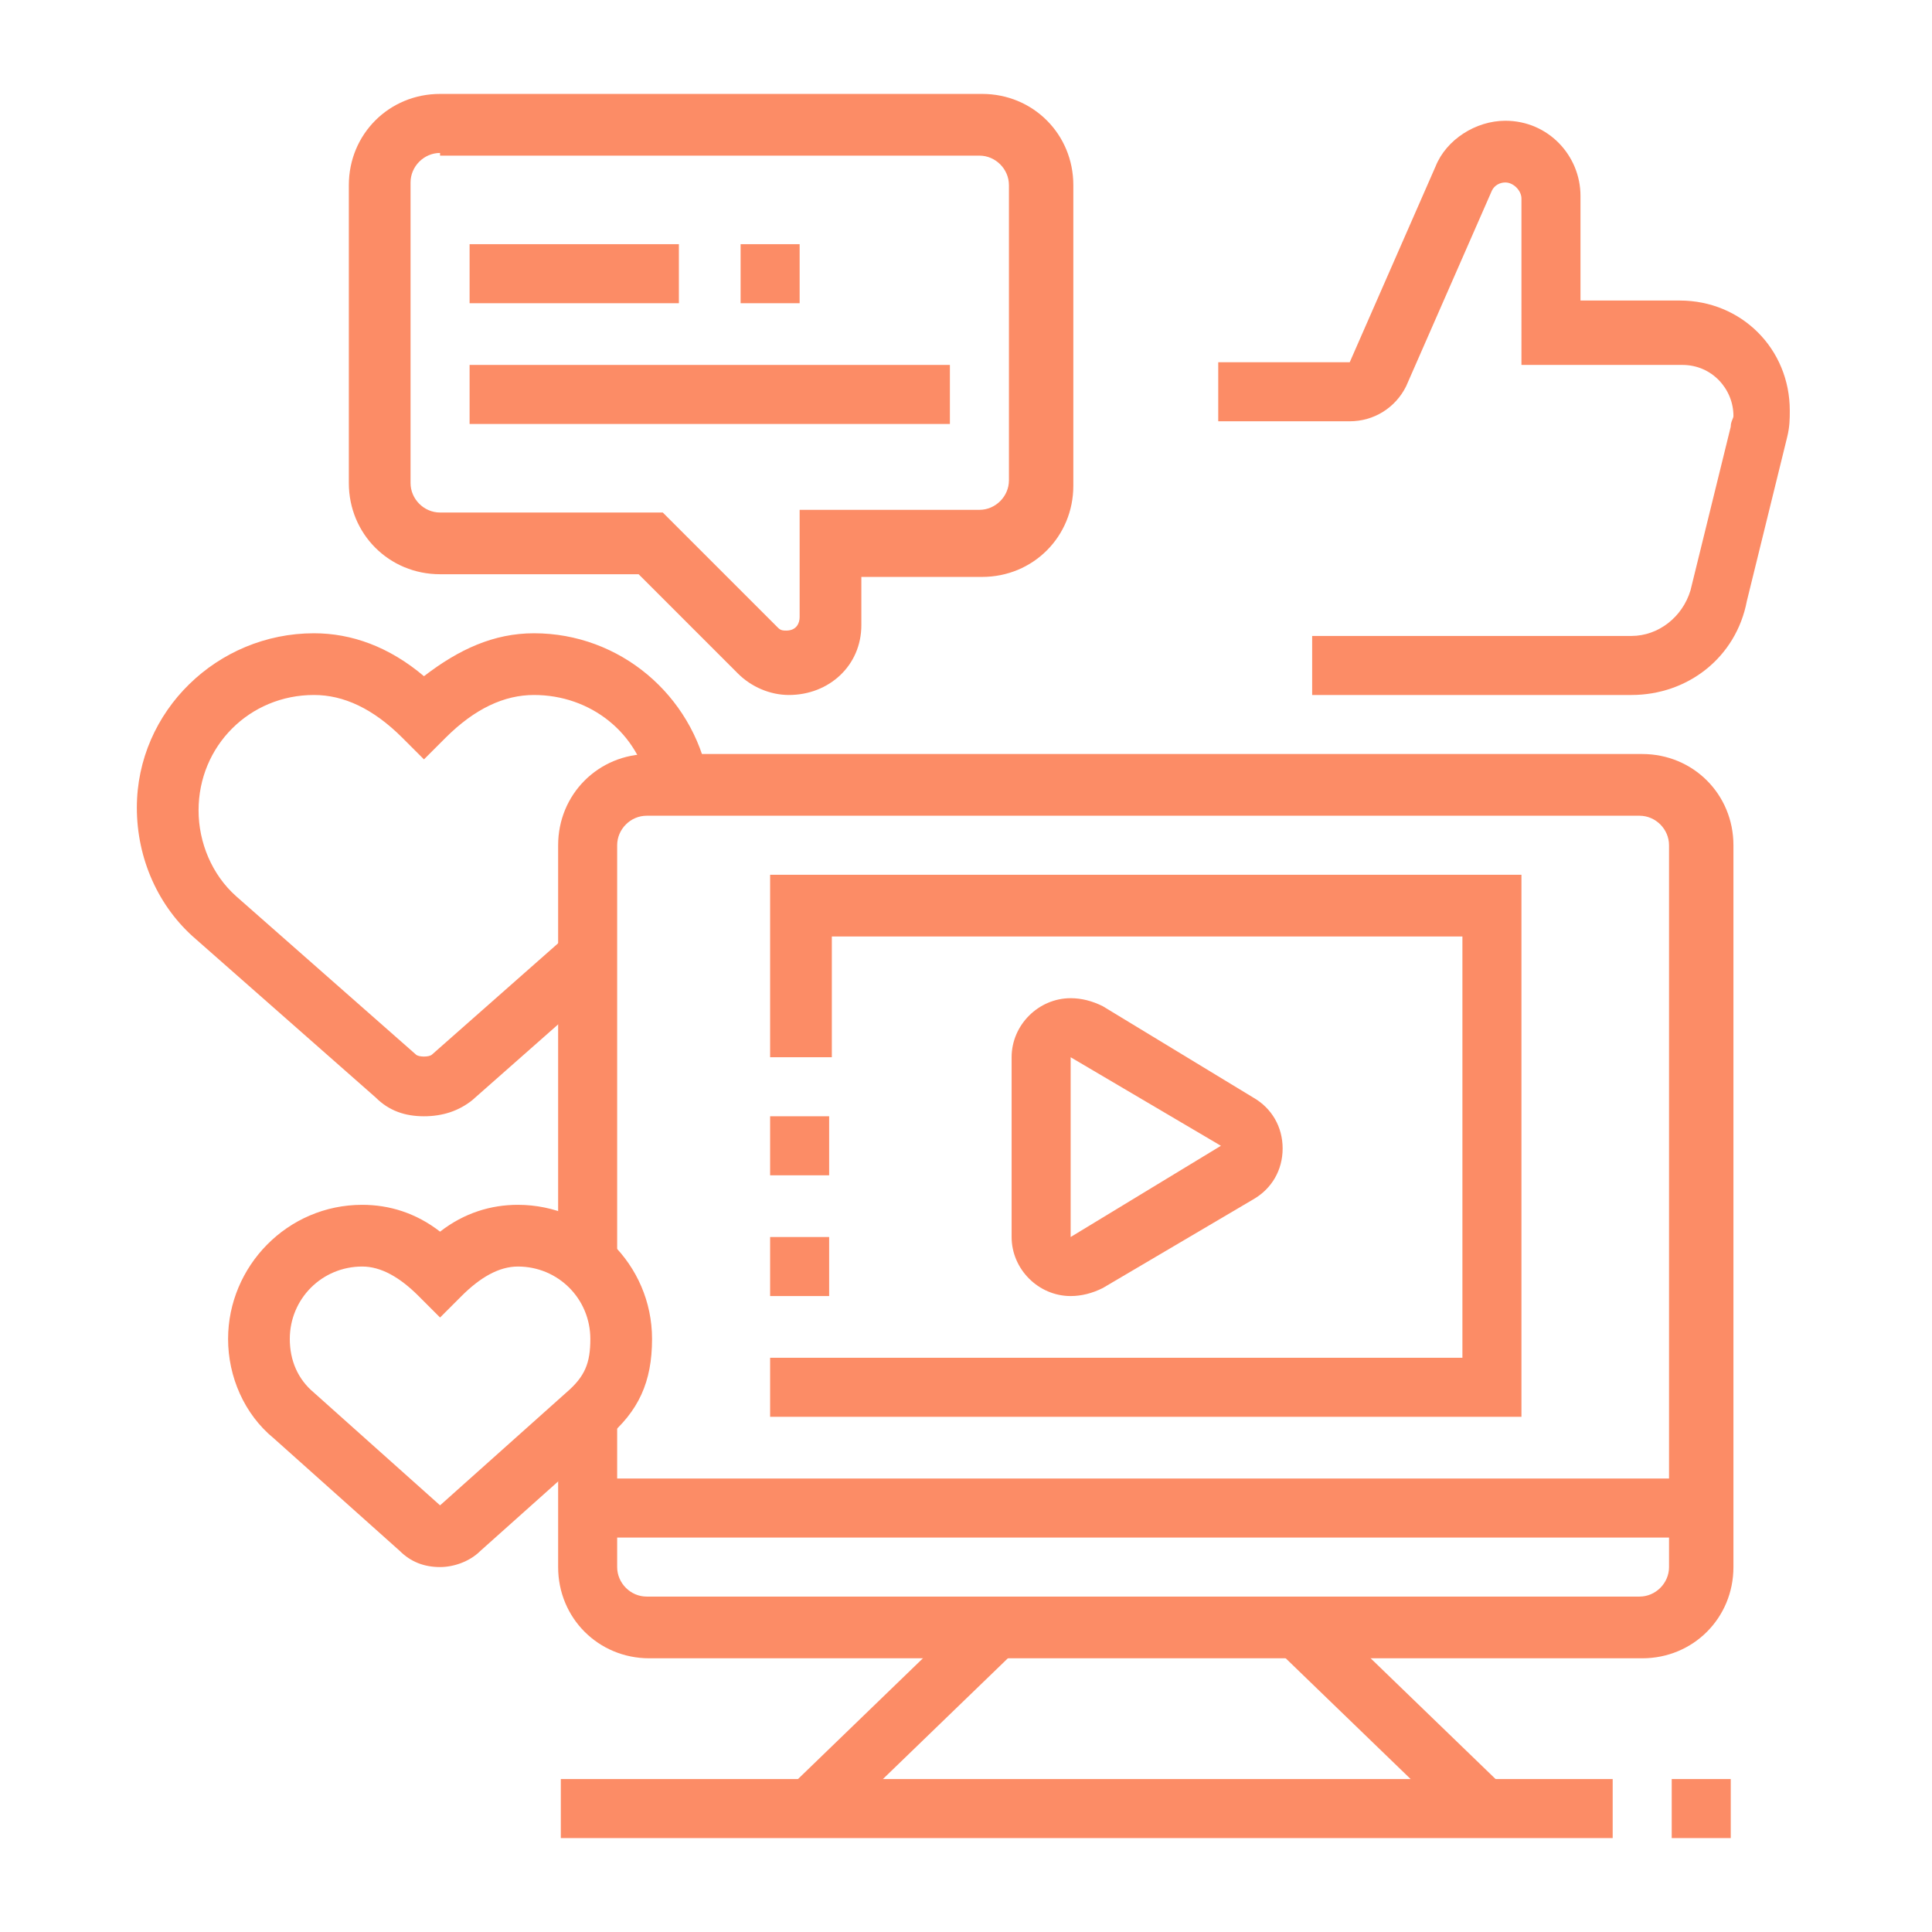 <?xml version="1.0" encoding="utf-8"?>
<!-- Generator: Adobe Illustrator 24.1.0, SVG Export Plug-In . SVG Version: 6.00 Build 0)  -->
<svg version="1.1" id="Layer_1" xmlns="http://www.w3.org/2000/svg" xmlns:xlink="http://www.w3.org/1999/xlink" x="0px" y="0px"
	 width="72px" height="72px" viewBox="0 0 72 72" style="enable-background:new 0 0 72 72;" xml:space="preserve">
<style type="text/css">
	.st0{display:none;}
	.st1{display:inline;fill:#FC8C66;}
	.st2{fill:#FC8C66;}
</style>
<g class="st0">
	<path class="st1" d="M56.2,46.6c-7.4,0-13.4-6-13.4-13.4s6-13.4,13.4-13.4s13.4,6,13.4,13.4S63.6,46.6,56.2,46.6z M56.2,22
		C50,22,45,27,45,33.2s5,11.2,11.2,11.2s11.2-5,11.2-11.2S62.4,22,56.2,22z"/>
	<path class="st1" d="M56.2,63.5c-2.5,0-4.5-2-4.5-4.5V45.1h2.2V59c0,1.2,1,2.2,2.2,2.2c1.2,0,2.2-1,2.2-2.2V45.1h2.2V59
		C60.7,61.4,58.6,63.5,56.2,63.5z"/>
	<path class="st1" d="M19.2,28.7c-6.8,0-12.3-5.5-12.3-12.3S12.4,4.1,19.2,4.1s12.3,5.5,12.3,12.3S26,28.7,19.2,28.7z M19.2,6.3
		c-5.6,0-10.1,4.5-10.1,10.1s4.5,10.1,10.1,10.1S29.3,22,29.3,16.4S24.8,6.3,19.2,6.3z"/>
	<rect x="18.1" y="5.2" class="st1" width="2.2" height="11.2"/>
	<polygon class="st1" points="26.3,25.1 18.7,17.5 8,17.5 8,15.3 19.7,15.3 27.9,23.5 	"/>
	<path class="st1" d="M52.8,53.4H6.9c-2.5,0-4.5-2-4.5-4.5V15.3c0-2.5,2-4.5,4.5-4.5h2.1V13H6.9c-1.2,0-2.2,1-2.2,2.2v33.6
		c0,1.2,1,2.2,2.2,2.2h45.9V53.4z"/>
	<path class="st1" d="M60.7,21.3h-2.2v-6.1c0-1.2-1-2.2-2.2-2.2H29.5v-2.2h26.7c2.5,0,4.5,2,4.5,4.5V21.3z"/>
	<rect x="15.8" y="61.2" class="st1" width="31.4" height="2.2"/>
	
		<rect x="18.6" y="56.2" transform="matrix(0.443 -0.897 0.897 0.443 -37.848 53.702)" class="st1" width="11.2" height="2.2"/>
	
		<rect x="37.6" y="51.7" transform="matrix(0.897 -0.442 0.442 0.897 -21.339 23.05)" class="st1" width="2.2" height="11.2"/>
	<rect x="8" y="65.7" class="st1" width="23.5" height="2.2"/>
	<rect x="33.8" y="65.7" class="st1" width="2.2" height="2.2"/>
	<polygon class="st1" points="9.1,46.6 6.9,46.6 6.9,48.9 9.1,48.9 9.1,46.6 	"/>
	<polygon class="st1" points="9.1,42.2 6.9,42.2 6.9,44.4 9.1,44.4 9.1,42.2 	"/>
	<polygon class="st1" points="9.1,37.7 6.9,37.7 6.9,39.9 9.1,39.9 9.1,37.7 	"/>
	<rect x="45" y="40.3" class="st1" width="2.2" height="8.6"/>
	<path class="st1" d="M47.2,26.1H45v-8.6c0-1.2,1-2.2,2.2-2.2h4.5c1.2,0,2.2,1,2.2,2.2v3.8h-2.2v-3.8h-4.5V26.1z"/>
	<path class="st1" d="M40.5,48.9h-2.2V26.5h-4.5v22.4h-2.2V26.5c0-1.2,1-2.2,2.2-2.2h4.5c1.2,0,2.2,1,2.2,2.2V48.9z"/>
	<path class="st1" d="M27,48.9h-2.2V35.4h-4.5v13.4h-2.2V35.4c0-1.2,1-2.2,2.2-2.2h4.5c1.2,0,2.2,1,2.2,2.2V48.9z"/>
	<polygon class="st1" points="55.1,40.4 49.1,34.4 50.7,32.8 55.1,37.2 62.8,29.5 64.4,31.1 	"/>
</g>
<g class="st0">
	<path class="st1" d="M44.6,68.5c-0.4,0-0.7-0.1-1.1-0.2L7,59c-1.4-0.5-2.4-1.8-2.4-3.2v-4h2.2v4c0,0.5,0.3,0.9,0.8,1.1l36.5,9.3
		c0.4,0.1,0.8,0.1,1.1-0.1l0.1-0.1l14.9-7.8c0.3-0.2,0.4-0.5,0.4-0.9v-4.2h2.2v4.2c0,1.1-0.5,2.1-1.4,2.7l-0.1,0.1l-14.9,7.8
		C45.9,68.3,45.2,68.5,44.6,68.5z"/>
	<path class="st1" d="M44.8,62.9c-0.2,0-0.5,0-0.7-0.1L5.9,53.4c-0.7-0.2-1.2-0.8-1.3-1.5c-0.1-0.7,0.3-1.4,0.9-1.7l12.8-6.1
		c0.4-0.2,0.9-0.3,1.4-0.2l41.7,7.5c0.7,0.1,1.2,0.7,1.4,1.4c0.1,0.7-0.1,1.4-0.7,1.8L62,54.6l-16,7.9
		C45.6,62.8,45.2,62.9,44.8,62.9z M7.9,51.5l36.8,9.1l0.1,0l0.1,0l14.6-7.2l-40.2-7.3L7.9,51.5z"/>
	<rect x="43.8" y="61.8" class="st1" width="2.2" height="5.6"/>
	<path class="st1" d="M20.3,45.1l-2.2-0.3l3-23.7c0.3-2.4,2.3-4.2,4.8-4.2h4.6v2.2h-4.6c-1.3,0-2.4,1-2.5,2.2L20.3,45.1z"/>
	<path class="st1" d="M62.8,53l-2.2-0.3L65.1,21c0.1-0.8-0.1-1.1-0.2-1.2c-0.4-0.4-1.2-0.7-2.3-0.7h-8.6v-2.2h8.6
		c1.8,0,3.2,0.5,4,1.5c0.5,0.5,1,1.5,0.7,3L62.8,53z"/>
	<rect x="16.9" y="49.4" class="st1" width="2.2" height="2.2"/>
	<rect x="21.4" y="50.6" class="st1" width="2.2" height="2.2"/>
	<rect x="25.9" y="51.7" class="st1" width="2.2" height="2.2"/>
	<rect x="30.4" y="52.8" class="st1" width="2.2" height="2.2"/>
	<rect x="34.9" y="53.9" class="st1" width="2.2" height="2.2"/>
	<rect x="39.4" y="55" class="st1" width="2.2" height="2.2"/>
	<rect x="43.8" y="56.2" class="st1" width="2.2" height="2.2"/>
	<rect x="36" y="33.8" class="st1" width="2.2" height="6.7"/>
	<rect x="40.5" y="33.8" class="st1" width="2.2" height="9"/>
	<rect x="45" y="33.8" class="st1" width="2.2" height="6.7"/>
	<path class="st1" d="M46.1,31.5h-9c-1.9,0-3.4-1.5-3.4-3.4v-9c0-6.6,5.4-15.7,7.8-15.7c2.4,0,7.8,9.1,7.8,15.7v9
		C49.4,30,47.9,31.5,46.1,31.5z M41.6,5.9C40.2,7.3,36,13.5,36,19.2v9c0,0.6,0.5,1.1,1.1,1.1h9c0.6,0,1.1-0.5,1.1-1.1v-9
		C47.2,13.5,43,7.3,41.6,5.9z"/>
	<path class="st1" d="M30.8,29.3c-0.5,0-0.9-0.1-1.3-0.4c-0.9-0.5-1.4-1.4-1.4-2.3v-2.2c0-0.8,0.4-1.6,1-2.1l5-4l1.4,1.8l-5,4
		c-0.1,0.1-0.2,0.2-0.2,0.4v2.2c0,0.2,0.1,0.3,0.2,0.4c0.1,0.1,0.3,0.1,0.5,0l3.2-2l1.2,1.9l-3.2,2C31.8,29.1,31.3,29.3,30.8,29.3z"
		/>
	<path class="st1" d="M52.4,29.3c-0.5,0-1-0.1-1.4-0.4l-3.2-2l1.2-1.9l3.2,2c0.2,0.1,0.4,0,0.4,0c0.1,0,0.2-0.2,0.2-0.4v-2.2
		c0-0.1-0.1-0.3-0.2-0.4l-5-4l1.4-1.8l5,4c0.6,0.5,1,1.3,1,2.1v2.2c0,1-0.5,1.9-1.4,2.3C53.3,29.2,52.8,29.3,52.4,29.3z"/>
	<rect x="5.7" y="29.3" class="st1" width="6.7" height="2.2"/>
	<rect x="9.3" y="18.2" transform="matrix(0.385 -0.923 0.923 0.385 -13.525 22.935)" class="st1" width="2.2" height="6.8"/>
	<rect x="14.2" y="10.7" transform="matrix(0.71 -0.704 0.704 0.71 -5.444 14.837)" class="st1" width="2.2" height="6.7"/>
	<rect x="30.4" y="4.6" class="st1" width="2.2" height="6.7"/>
	<rect x="21.6" y="5.9" transform="matrix(0.923 -0.385 0.385 0.923 -1.828 9.457)" class="st1" width="2.2" height="6.7"/>
	<path class="st1" d="M41.6,19.2c-1.2,0-2.2-1-2.2-2.2s1-2.2,2.2-2.2c1.2,0,2.2,1,2.2,2.2S42.8,19.2,41.6,19.2z M41.6,16.9
		L41.6,16.9L41.6,16.9z"/>
	<path class="st1" d="M32.6,42.7h-2.2c0-1.2-1-2.2-2.2-2.2s-2.2,1-2.2,2.2h-2.2c0-2.5,2-4.5,4.5-4.5S32.6,40.2,32.6,42.7z"/>
	<path class="st1" d="M58.4,47.2h-2.2c0-1.2-1-2.2-2.2-2.2s-2.2,1-2.2,2.2h-2.2c0-2.5,2-4.5,4.5-4.5C56.4,42.7,58.4,44.7,58.4,47.2z
		"/>
	<path class="st1" d="M29.3,39.4H27c0-3.7,3-6.7,6.7-6.7v2.2C31.3,34.9,29.3,36.9,29.3,39.4z"/>
	<path class="st1" d="M55.1,43.8h-2.2c0-1.3-0.3-4.5-3.4-4.5v-2.2C52.9,37.1,55.1,39.8,55.1,43.8z"/>
</g>
<g>
	<path class="st2" d="M61.2,61.8h-37c-1.9,0-3.4-1.5-3.4-3.4v-5.8h2.2v5.8c0,0.6,0.5,1.1,1.1,1.1h37c0.6,0,1.1-0.5,1.1-1.1V31.5
		c0-0.6-0.5-1.1-1.1-1.1h-37c-0.6,0-1.1,0.5-1.1,1.1v15.7h-2.2V31.5c0-1.9,1.5-3.4,3.4-3.4h37c1.9,0,3.4,1.5,3.4,3.4v26.9
		C64.6,60.3,63.1,61.8,61.2,61.8z"/>
	<rect x="22" y="55.1" class="st2" width="41.5" height="2.2"/>
	
		<rect x="28.9" y="62.9" transform="matrix(0.719 -0.695 0.695 0.719 -35.034 41.429)" class="st2" width="9.7" height="2.2"/>
	<rect x="20.9" y="66.3" class="st2" width="39.2" height="2.2"/>
	<rect x="62.3" y="66.3" class="st2" width="2.2" height="2.2"/>
	<polygon class="st2" points="56.7,52.8 28.7,52.8 28.7,50.6 54.5,50.6 54.5,34.9 31,34.9 31,39.4 28.7,39.4 28.7,32.6 56.7,32.6 	
		"/>
	<rect x="50.7" y="59.2" transform="matrix(0.695 -0.719 0.719 0.695 -30.228 56.779)" class="st2" width="2.2" height="9.7"/>
	<path class="st2" d="M39.9,48.3c-1.2,0-2.2-1-2.2-2.2v-6.7c0-1.2,1-2.2,2.2-2.2c0.4,0,0.8,0.1,1.2,0.3l5.6,3.4
		c0.7,0.4,1.1,1.1,1.1,1.9c0,0.8-0.4,1.5-1.1,1.9L41.1,48C40.7,48.2,40.3,48.3,39.9,48.3z M39.9,39.4l0,6.7l5.6-3.4L39.9,39.4z"/>
	<rect x="28.7" y="46.1" class="st2" width="2.2" height="2.2"/>
	<rect x="28.7" y="41.6" class="st2" width="2.2" height="2.2"/>
	<path class="st2" d="M60.8,25.9H48.9v-2.2h11.9c1,0,1.9-0.7,2.2-1.7l1.5-6.1c0-0.2,0.1-0.3,0.1-0.4c0-1-0.8-1.9-1.9-1.9h-6V7.4
		c0-0.3-0.3-0.6-0.6-0.6c-0.2,0-0.4,0.1-0.5,0.3l-3.2,7.3c-0.4,0.8-1.2,1.3-2.1,1.3h-4.9v-2.2h4.9l3.2-7.3c0.4-1,1.5-1.7,2.6-1.7
		c1.6,0,2.8,1.3,2.8,2.8v3.9h3.7c2.3,0,4.1,1.8,4.1,4.1c0,0.3,0,0.6-0.1,1l-1.5,6.1C64.7,24.5,62.9,25.9,60.8,25.9z"/>
	<path class="st2" d="M29.4,25.9c-0.7,0-1.4-0.3-1.9-0.8l-3.7-3.7h-7.4c-1.9,0-3.4-1.5-3.4-3.4V6.9c0-1.9,1.5-3.4,3.4-3.4h20.2
		c1.9,0,3.4,1.5,3.4,3.4v11.2c0,1.9-1.5,3.4-3.4,3.4h-4.5v1.8C32.1,24.8,30.9,25.9,29.4,25.9z M16.4,5.7c-0.6,0-1.1,0.5-1.1,1.1
		v11.2c0,0.6,0.5,1.1,1.1,1.1h8.3l4.3,4.3c0.1,0.1,0.2,0.1,0.3,0.1c0.4,0,0.5-0.3,0.5-0.5v-4h6.7c0.6,0,1.1-0.5,1.1-1.1V6.9
		c0-0.6-0.5-1.1-1.1-1.1H16.4z"/>
	<rect x="17.5" y="9.1" class="st2" width="7.8" height="2.2"/>
	<rect x="17.5" y="13.6" class="st2" width="17.9" height="2.2"/>
	<rect x="27.6" y="9.1" class="st2" width="2.2" height="2.2"/>
	<path class="st2" d="M16.4,58.4c-0.6,0-1.1-0.2-1.5-0.6l-4.7-4.2c-1.1-0.9-1.7-2.3-1.7-3.7c0-2.7,2.2-5,5-5c1,0,2,0.3,2.9,1
		c0.9-0.7,1.9-1,2.9-1c2.7,0,5,2.2,5,5c0,1.6-0.5,2.7-1.7,3.7l-4.7,4.2C17.5,58.2,16.9,58.4,16.4,58.4z M13.5,47.2
		c-1.5,0-2.7,1.2-2.7,2.7c0,0.8,0.3,1.5,0.9,2l4.7,4.2l4.7-4.2c0.7-0.6,0.9-1.1,0.9-2c0-1.5-1.2-2.7-2.7-2.7c-0.7,0-1.4,0.4-2.1,1.1
		l-0.8,0.8l-0.8-0.8C14.9,47.6,14.2,47.2,13.5,47.2z"/>
	<path class="st2" d="M15.8,41.6c-0.7,0-1.3-0.2-1.8-0.7l-6.7-5.9c-1.4-1.2-2.2-3-2.2-4.9c0-3.6,3-6.5,6.6-6.5
		c1.4,0,2.8,0.5,4.1,1.6c1.3-1,2.6-1.6,4.1-1.6c3.2,0,5.9,2.3,6.5,5.4l-2.2,0.4c-0.4-2.1-2.2-3.5-4.3-3.5c-1.1,0-2.2,0.5-3.3,1.6
		l-0.8,0.8L15,27.5c-1.1-1.1-2.2-1.6-3.3-1.6c-2.4,0-4.3,1.9-4.3,4.3c0,1.2,0.5,2.4,1.4,3.2l6.7,5.9c0.1,0.1,0.5,0.1,0.6,0l5.1-4.5
		l1.5,1.7l-5.1,4.5C17.1,41.4,16.5,41.6,15.8,41.6z"/>
</g>
</svg>
